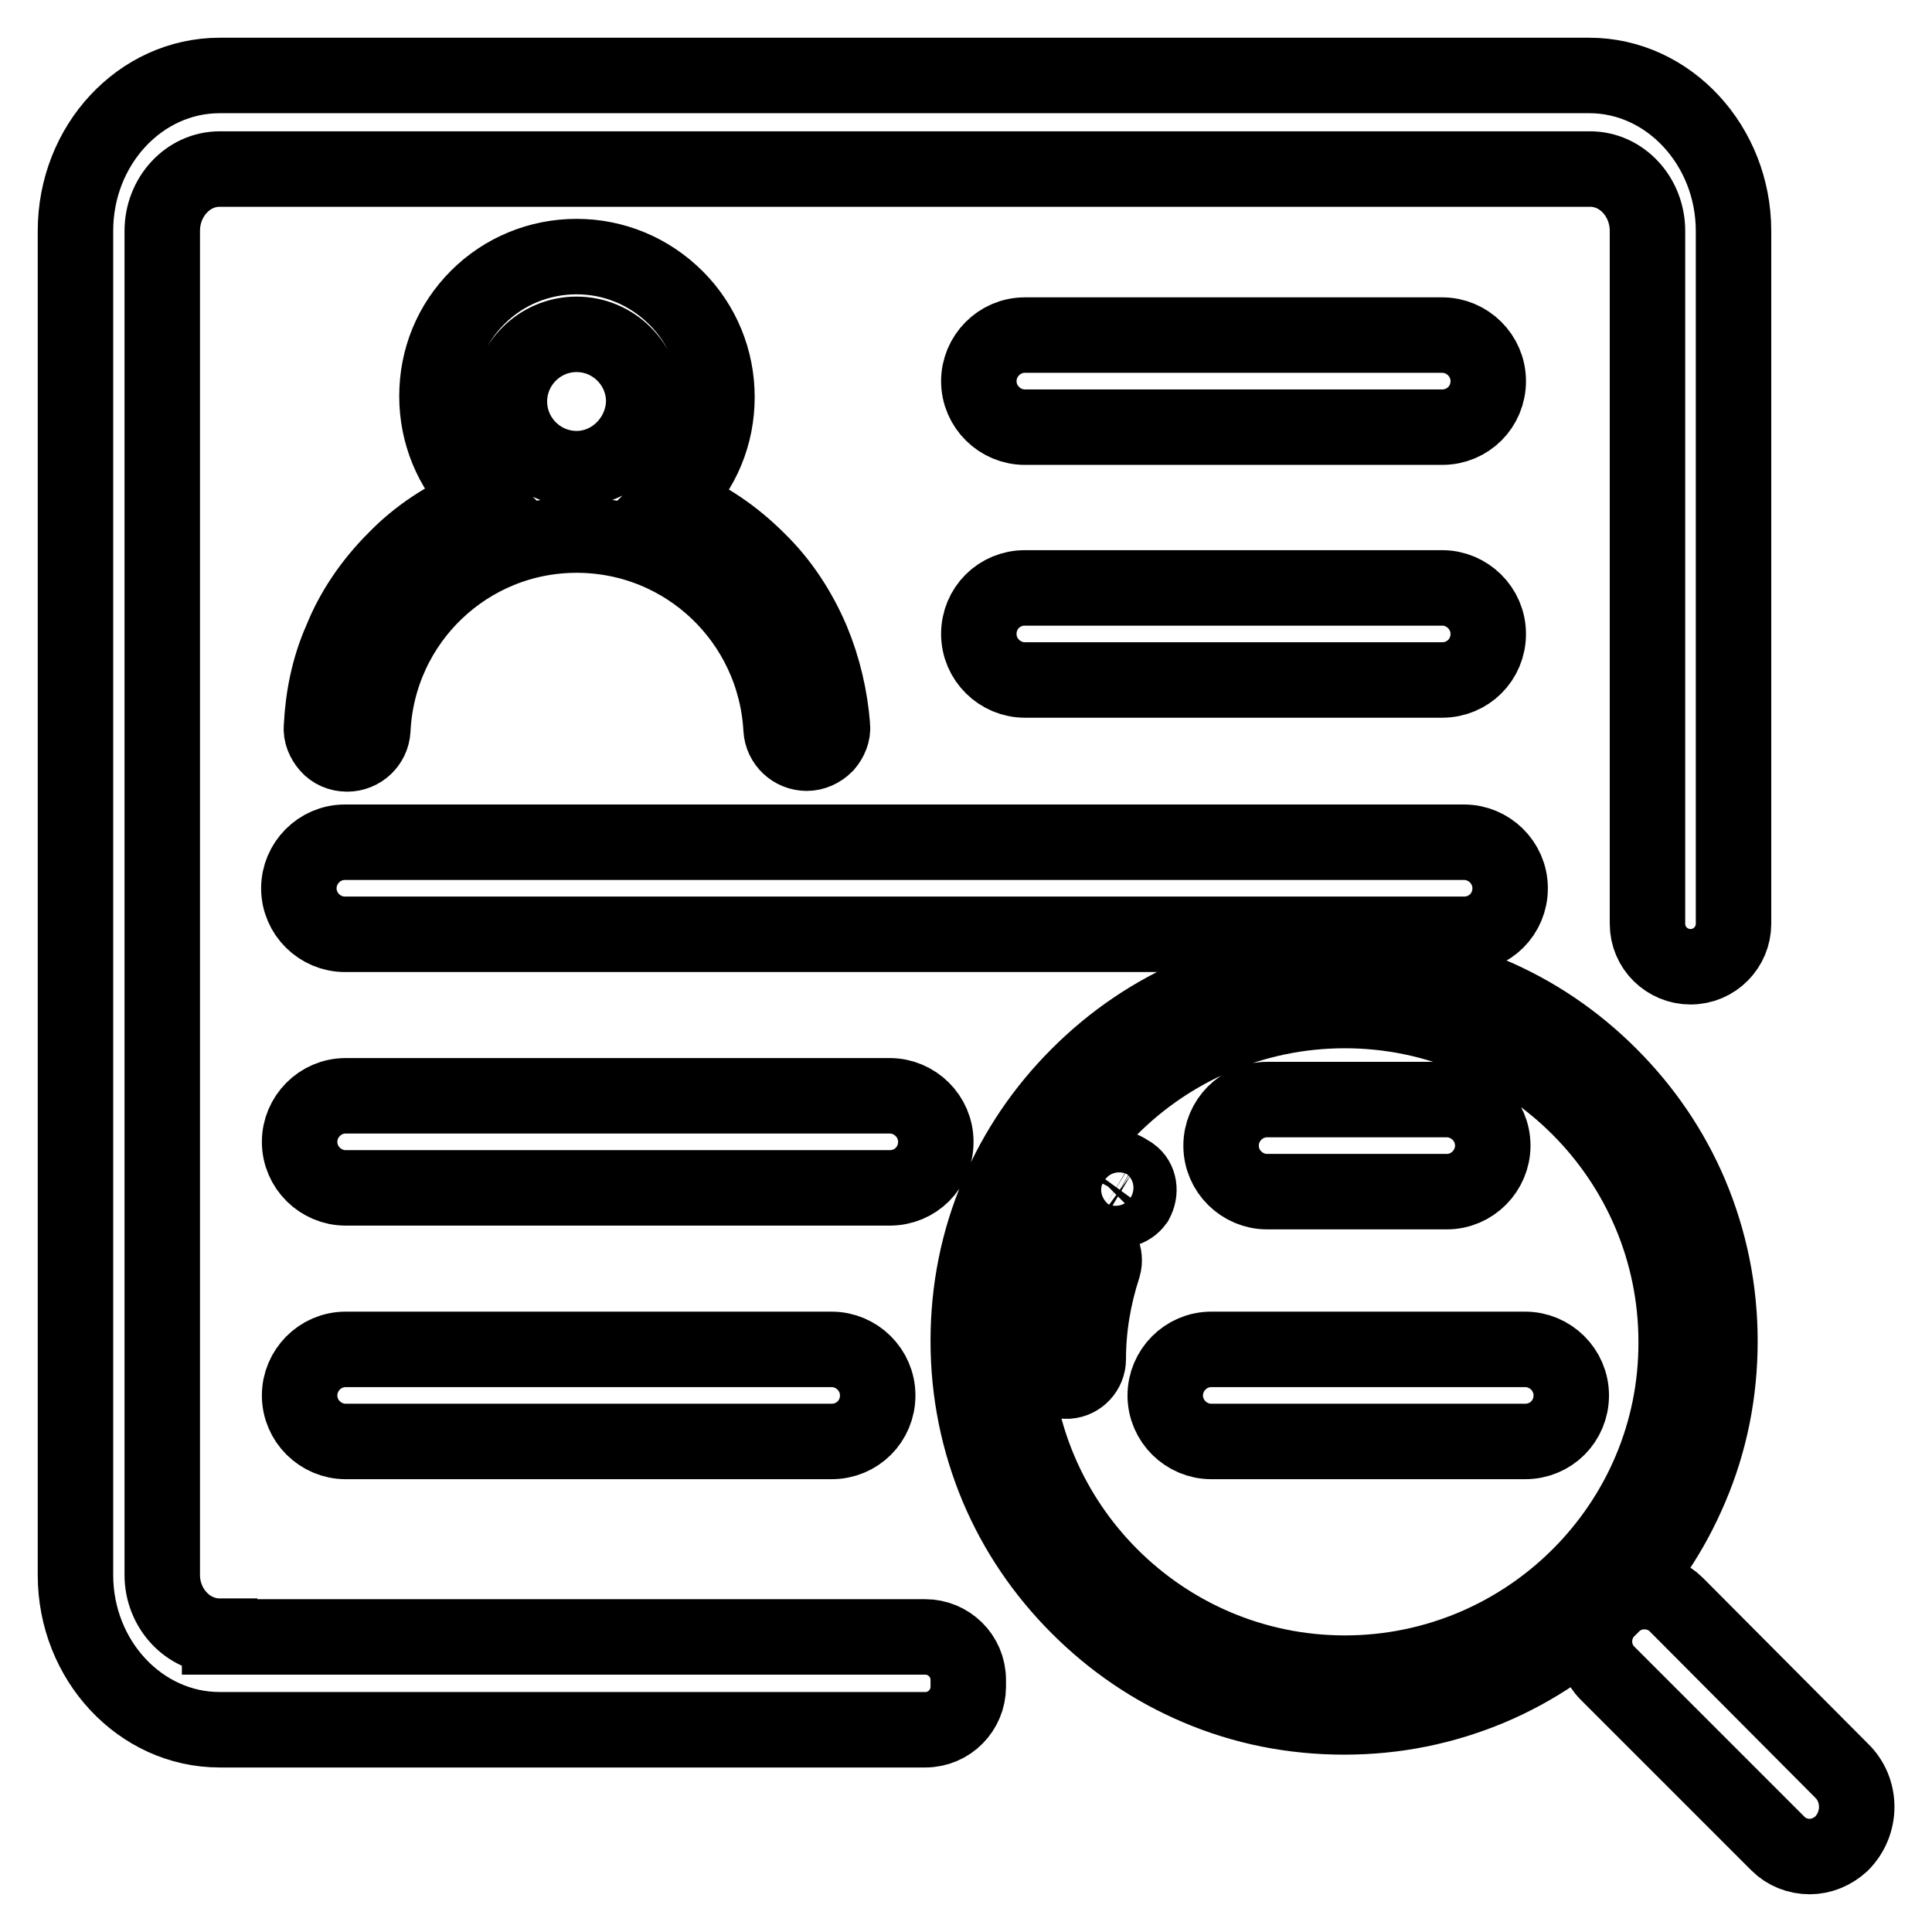 <?xml version="1.0" encoding="utf-8"?>
<!-- Svg Vector Icons : http://www.onlinewebfonts.com/icon -->
<!DOCTYPE svg PUBLIC "-//W3C//DTD SVG 1.1//EN" "http://www.w3.org/Graphics/SVG/1.1/DTD/svg11.dtd">
<svg version="1.1" xmlns="http://www.w3.org/2000/svg" xmlns:xlink="http://www.w3.org/1999/xlink" x="0px" y="0px" viewBox="0 0 256 256" enable-background="new 0 0 256 256" xml:space="preserve">
<g> <path stroke-width="10" fill-opacity="0" stroke="#000000"  d="M191.7,157.9h-23.8c-3.3,0-6.1-2.7-6.1-6.1c0-3.3,2.7-6.1,6.1-6.1h23.8c3.3,0,6.1,2.7,6.1,6.1 C197.8,155.1,195.1,157.9,191.7,157.9z M202.1,191h-41.6c-3.3,0-6.1-2.7-6.1-6.1c0-3.3,2.7-6.1,6.1-6.1h41.6c3.3,0,6.1,2.7,6.1,6.1 C208.2,188.3,205.5,191,202.1,191z M194,123.8H45.7c-3.3,0-6.1-2.7-6.1-6.1c0-3.3,2.7-6.1,6.1-6.1H194c3.3,0,6.1,2.7,6.1,6.1 C200.1,121.1,197.4,123.8,194,123.8z M117.9,157.4H45.8c-3.3,0-6.1-2.7-6.1-6.1c0-3.3,2.7-6.1,6.1-6.1h72.1c3.3,0,6.1,2.7,6.1,6.1 C124,154.7,121.3,157.4,117.9,157.4z M110.2,191H45.8c-3.3,0-6.1-2.7-6.1-6.1c0-3.3,2.7-6.1,6.1-6.1h64.4c3.3,0,6.1,2.7,6.1,6.1 C116.3,188.3,113.6,191,110.2,191z M107.6,84.9c-1.7-4-4.1-7.7-7.2-10.7c-3.1-3.1-6.7-5.6-10.7-7.2c-0.3-0.2-0.7-0.3-1.1-0.4 c0.3-0.3,0.7-0.6,1-0.9c3.5-3.5,5.4-8.1,5.4-13.1c0-4.9-1.9-9.6-5.4-13.1C86,35.9,81.3,34,76.4,34s-9.6,1.9-13.1,5.4 c-3.5,3.5-5.4,8.1-5.4,13.1c0,4.9,1.9,9.6,5.4,13.1c0.3,0.3,0.6,0.6,0.9,0.9c-0.4,0.1-0.7,0.3-1.1,0.4c-4,1.7-7.7,4.1-10.7,7.2 c-3.1,3.1-5.6,6.7-7.2,10.7c-1.6,3.6-2.4,7.5-2.6,11.5c-0.1,0.9,0.3,1.8,0.9,2.5s1.5,1.1,2.5,1.1c1.8,0,3.3-1.4,3.4-3.2 C50.1,82.2,62,70.9,76.4,70.9c14.5,0,26.3,11.3,27.1,25.7c0.1,1.8,1.6,3.2,3.4,3.2c0.9,0,1.8-0.4,2.5-1.1c0.6-0.7,1-1.6,0.9-2.5 C110,92.4,109.1,88.5,107.6,84.9z M76.4,62.1c-4.9,0-8.9-4-8.9-8.9c0-4.9,4-8.9,8.9-8.9s8.9,4,8.9,8.9 C85.2,58.1,81.2,62.1,76.4,62.1z M191.1,56.6h-55.3c-3.3,0-6.1-2.7-6.1-6.1c0-3.3,2.7-6.1,6.1-6.1h55.3c3.3,0,6.1,2.7,6.1,6.1 C197.2,53.9,194.5,56.6,191.1,56.6z M191.1,90.1h-55.3c-3.3,0-6.1-2.7-6.1-6.1s2.7-6.1,6.1-6.1h55.3c3.3,0,6.1,2.7,6.1,6.1 S194.5,90.1,191.1,90.1z M29.1,216.8c-4.2,0-7.6-3.7-7.6-8.1V30.6c0-4.5,3.4-8.2,7.6-8.2h181.6c4.2,0,7.6,3.7,7.6,8.2v91.8 c0,3.2,2.6,5.7,5.7,5.7c3.2,0,5.7-2.6,5.7-5.7V30.6c0-11.3-8.6-20.6-19.1-20.6H29.1C18.6,10,10,19.2,10,30.6v178.1 c0,11.3,8.6,20.5,19.1,20.5h93.5c3.2,0,5.7-2.6,5.7-5.7v-0.9c0-3.2-2.6-5.7-5.7-5.7H29.1z M222.1,212.6c-1.1-1.1-2.6-1.7-4.2-1.7 c-1.6,0-3.1,0.6-4.2,1.7l-0.7,0.7c-2.3,2.3-2.3,6.1,0,8.4l22.6,22.6c1.1,1.1,2.6,1.7,4.2,1.7c1.5,0,3-0.6,4.2-1.7 c2.7-2.7,2.7-7.1,0-9.7L222.1,212.6L222.1,212.6z M224,197.1c2.6-6.1,3.9-12.6,3.9-19.4c0-6.7-1.3-13.2-3.9-19.4 c-2.5-5.9-6.1-11.2-10.7-15.8c-4.6-4.6-9.9-8.2-15.8-10.7c-6.1-2.6-12.6-3.9-19.4-3.9s-13.2,1.3-19.4,3.9 c-5.9,2.5-11.2,6.1-15.8,10.7c-4.6,4.6-8.2,9.9-10.7,15.8c-2.6,6.1-3.9,12.6-3.9,19.4c0,6.7,1.3,13.2,3.9,19.4 c2.5,5.9,6.1,11.2,10.7,15.8c4.6,4.6,9.9,8.2,15.8,10.7c6.1,2.6,12.6,3.9,19.4,3.9s13.2-1.3,19.4-3.9c5.9-2.5,11.2-6.1,15.8-10.7 C218,208.3,221.5,203,224,197.1z M178.2,221.7c-24.2,0-43.9-19.7-43.9-43.9c0-24.2,19.7-43.9,43.9-43.9c24.2,0,43.9,19.7,43.9,43.9 C222.2,202,202.4,221.7,178.2,221.7z M149.9,155.6l-0.5-0.3c-1.2-0.9-2.9-0.6-3.7,0.6c0,0-0.1,0.1-0.1,0.1 c-0.8,1.2-0.4,2.9,0.9,3.7l0.5,0.3c1.2,0.7,2.7,0.3,3.5-0.8c0,0,0,0,0,0C151.2,157.9,151,156.4,149.9,155.6L149.9,155.6z  M144.5,164.2c-1.5-0.7-3.3,0.1-3.8,1.7c-1.6,4.5-2.3,9.3-2.3,14.1v0.1c0,1.7,1.4,3,3.1,2.9c1.5-0.1,2.7-1.4,2.7-2.9v0 c0-4.2,0.7-8.3,2-12.3C146.6,166.4,145.9,164.8,144.5,164.2z"/></g>
</svg>